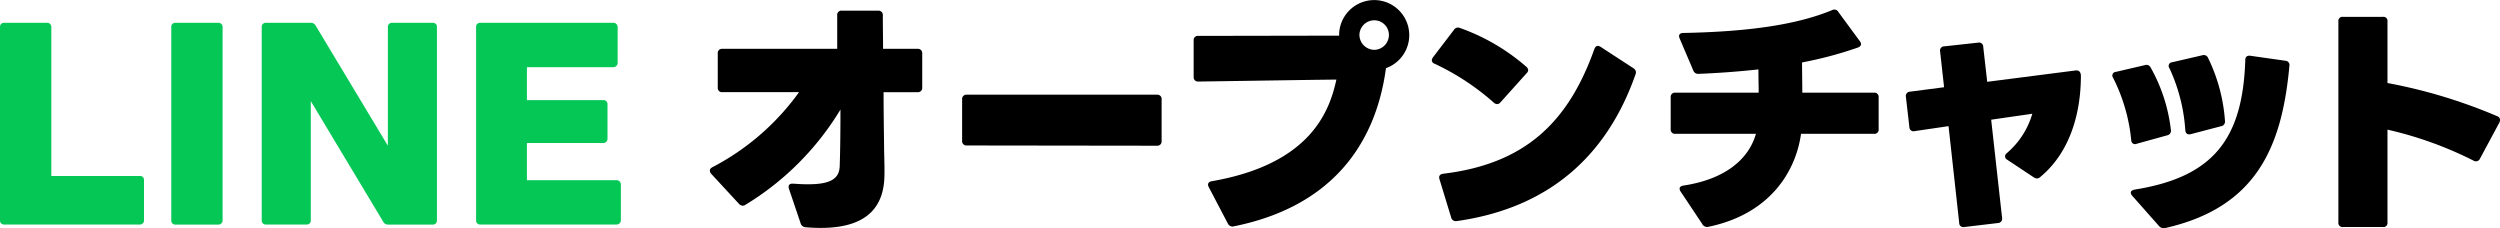 <svg xmlns="http://www.w3.org/2000/svg" xmlns:xlink="http://www.w3.org/1999/xlink" width="270.927" height="24.726" viewBox="0 0 270.927 24.726">
  <defs>
    <clipPath id="clip-path">
      <rect id="長方形_34" data-name="長方形 34" width="270.927" height="24.726" fill="none"/>
    </clipPath>
  </defs>
  <g id="グループ_63" data-name="グループ 63" clip-path="url(#clip-path)">
    <path id="パス_113" data-name="パス 113" d="M0,28.369V7.473a.431.431,0,0,1,.457-.484h4.62a.451.451,0,0,1,.484.484V23.588h9.588a.416.416,0,0,1,.457.43v4.351a.444.444,0,0,1-.457.483H.457A.431.431,0,0,1,0,28.369" transform="translate(0 -4.518)" fill="#04c755"/>
    <path id="パス_114" data-name="パス 114" d="M52.5,28.369V7.473a.431.431,0,0,1,.457-.484h4.62a.451.451,0,0,1,.484.484v20.9a.451.451,0,0,1-.484.483h-4.62a.431.431,0,0,1-.457-.483" transform="translate(-33.938 -4.518)" fill="#04c755"/>
    <path id="パス_115" data-name="パス 115" d="M80.228,28.369V7.473a.431.431,0,0,1,.457-.484h4.834a.6.6,0,0,1,.564.322l7.816,13V7.473a.439.439,0,0,1,.484-.484H98.76a.431.431,0,0,1,.456.484v20.9a.431.431,0,0,1-.456.483H93.952a.577.577,0,0,1-.564-.322L85.546,15.477V28.369a.431.431,0,0,1-.456.483h-4.4a.431.431,0,0,1-.457-.483" transform="translate(-51.865 -4.518)" fill="#04c755"/>
    <path id="パス_116" data-name="パス 116" d="M145.944,28.369V7.473a.431.431,0,0,1,.457-.484h14.4a.466.466,0,0,1,.484.484v3.841a.465.465,0,0,1-.484.483H151.45v3.572H159.7a.431.431,0,0,1,.484.457v3.706a.451.451,0,0,1-.484.483H151.45v4.029h9.7a.465.465,0,0,1,.484.483v3.841a.465.465,0,0,1-.484.483H146.4a.431.431,0,0,1-.457-.483" transform="translate(-94.349 -4.518)" fill="#04c755"/>
    <path id="パス_117" data-name="パス 117" d="M221.132,24.4a.6.6,0,0,1-.4-.215l-2.981-3.223a.576.576,0,0,1-.161-.349c0-.161.081-.269.268-.376a26.746,26.746,0,0,0,9.4-8.138h-8.3a.455.455,0,0,1-.51-.51V7.914a.455.455,0,0,1,.51-.511h12.436V3.777a.454.454,0,0,1,.51-.51h3.922a.466.466,0,0,1,.51.51c0,1.316.027,2.5.027,3.626h3.734a.467.467,0,0,1,.51.511v3.68a.466.466,0,0,1-.51.51h-3.68c0,1.853.027,3.68.054,5.694,0,1.02.081,2.578.027,3.706-.215,3.921-2.981,5.694-8.514,5.237a.6.6,0,0,1-.564-.456l-1.262-3.733c-.107-.349.054-.564.457-.537,3.6.269,5-.241,5.049-1.907.054-1.531.081-3.787.081-6.124A30.5,30.5,0,0,1,221.455,24.3a.516.516,0,0,1-.322.107" transform="translate(-140.664 -2.112)"/>
    <path id="パス_118" data-name="パス 118" d="M294.929,34.017V29.531a.466.466,0,0,1,.51-.51h20.6a.466.466,0,0,1,.51.51v4.512a.467.467,0,0,1-.51.51l-20.6-.027a.466.466,0,0,1-.51-.51" transform="translate(-190.663 -18.761)"/>
    <path id="パス_119" data-name="パス 119" d="M369.6,24.226l-2.068-3.948c-.188-.349-.027-.59.349-.644,10.8-1.88,12.758-7.708,13.483-11.012-4.512.054-10.9.161-14.96.215a.466.466,0,0,1-.51-.51V4.4a.455.455,0,0,1,.51-.51l15.255-.027V3.787a3.8,3.8,0,1,1,5.077,3.6c-1.182,8.729-6.339,15.094-16.465,17.136a.553.553,0,0,1-.672-.3M387.054,3.787A1.587,1.587,0,0,0,385.469,2.2a1.61,1.61,0,0,0-1.611,1.585A1.634,1.634,0,0,0,385.469,5.4a1.611,1.611,0,0,0,1.585-1.612" transform="translate(-236.537 0)"/>
    <path id="パス_120" data-name="パス 120" d="M439.2,12.367a.42.42,0,0,1-.3-.376.749.749,0,0,1,.134-.322l2.256-2.955a.522.522,0,0,1,.671-.215,22.22,22.22,0,0,1,7.172,4.19.551.551,0,0,1,.215.376.464.464,0,0,1-.161.322l-2.847,3.169a.468.468,0,0,1-.376.188.575.575,0,0,1-.349-.161,26.646,26.646,0,0,0-6.419-4.217m1.8,16.653-1.262-4.136c-.107-.322.027-.537.4-.591,9.186-1.1,13.671-5.909,16.384-13.51.081-.215.215-.349.376-.349a.666.666,0,0,1,.3.107l3.545,2.31a.524.524,0,0,1,.241.671c-2.874,8.192-8.756,14.4-19.365,15.9a.52.52,0,0,1-.618-.4" transform="translate(-283.736 -5.464)"/>
    <path id="パス_121" data-name="パス 121" d="M515.578,26.2l-2.364-3.546a.518.518,0,0,1-.107-.322q0-.242.4-.323c4.459-.671,7.064-2.793,7.87-5.613h-8.729a.455.455,0,0,1-.51-.51V12.453a.454.454,0,0,1,.51-.51h9.024c0-.806-.027-1.692-.027-2.525-2.2.241-4.378.4-6.473.483a.561.561,0,0,1-.591-.376L513.107,6.06c-.161-.349,0-.591.4-.591,7.145-.134,12.356-.913,16.115-2.471a.506.506,0,0,1,.7.215l2.31,3.142a.558.558,0,0,1,.134.322c0,.161-.134.3-.349.376a42.421,42.421,0,0,1-6.043,1.612c0,1.048.027,2.2.027,3.277h7.762a.455.455,0,0,1,.511.51V15.89a.455.455,0,0,1-.511.51h-7.9c-.564,4.055-3.331,8.675-10.019,10.072a.6.6,0,0,1-.671-.269" transform="translate(-331.084 -1.897)"/>
    <path id="パス_122" data-name="パス 122" d="M594.978,25.389a.459.459,0,0,1,.188-.349,8.815,8.815,0,0,0,2.766-4.271l-4.458.644,1.182,10.636a.47.47,0,0,1-.457.564l-3.626.43a.447.447,0,0,1-.564-.456l-1.155-10.475-3.653.537a.453.453,0,0,1-.591-.43l-.376-3.277a.463.463,0,0,1,.43-.564l3.707-.483-.43-3.868a.456.456,0,0,1,.456-.563l3.653-.4a.456.456,0,0,1,.564.456l.43,3.787,9.616-1.235h.081c.269,0,.456.215.456.591,0,3.357-.833,8-4.4,10.958a.58.58,0,0,1-.376.161.716.716,0,0,1-.349-.134l-2.874-1.907a.394.394,0,0,1-.215-.349" transform="translate(-377.689 -8.442)"/>
    <path id="パス_123" data-name="パス 123" d="M649.582,26.08a19.014,19.014,0,0,0-1.961-6.741.4.4,0,0,1,.3-.645l3.116-.725a.508.508,0,0,1,.644.241,17.957,17.957,0,0,1,2.2,6.769.5.5,0,0,1-.4.591l-3.3.913a.41.41,0,0,1-.591-.4m3.008,9.32-2.9-3.277a.578.578,0,0,1-.161-.349c0-.162.161-.269.4-.323,8.46-1.343,11.737-5.4,12.006-14.047,0-.349.215-.51.564-.456l3.787.537a.463.463,0,0,1,.43.564c-.806,8.81-3.6,15.336-13.456,17.566a.7.7,0,0,1-.672-.215m2.847-10.394a18.792,18.792,0,0,0-1.719-6.715.4.4,0,0,1,.3-.644l3.25-.752a.508.508,0,0,1,.645.3,18.5,18.5,0,0,1,1.826,6.822.506.506,0,0,1-.43.564l-3.276.86c-.349.08-.564-.054-.591-.43" transform="translate(-418.621 -10.905)"/>
    <path id="パス_124" data-name="パス 124" d="M722.133,17.386V27.432a.444.444,0,0,1-.51.51h-4.3a.444.444,0,0,1-.51-.51V5.676a.444.444,0,0,1,.51-.51h4.3a.444.444,0,0,1,.51.51v6.661a56.515,56.515,0,0,1,11.9,3.6.427.427,0,0,1,.3.4.7.7,0,0,1-.081.3l-2.095,3.895a.48.48,0,0,1-.7.215,40.568,40.568,0,0,0-9.32-3.357" transform="translate(-463.4 -3.34)"/>
  </g>
</svg>
